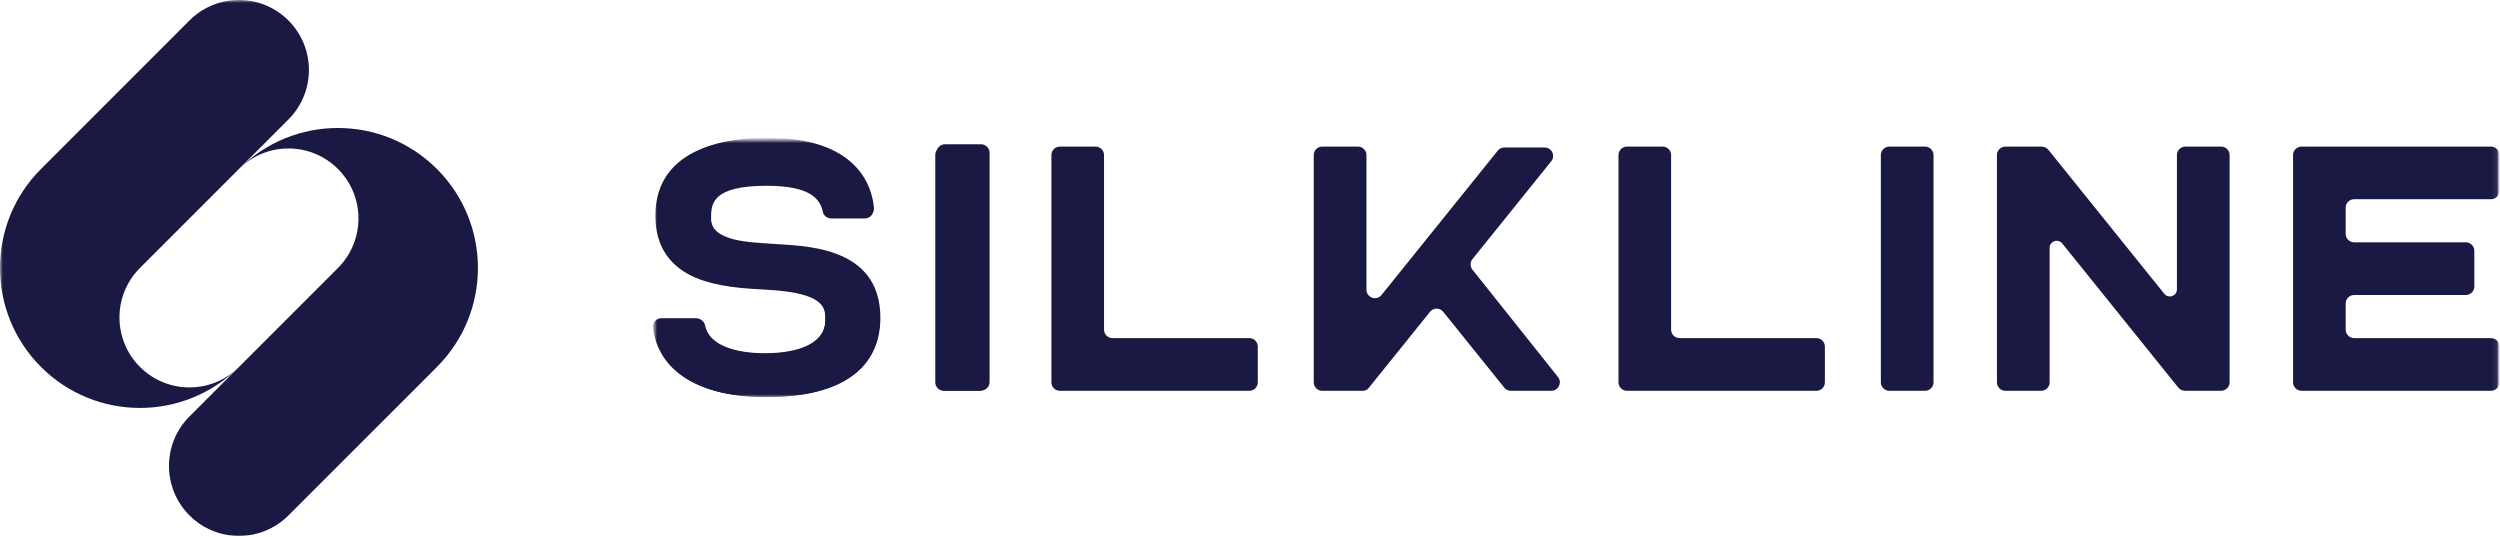 <svg width="428" height="92" viewBox="0 0 428 92" fill="none" xmlns="http://www.w3.org/2000/svg">
<g clip-path="url(#clip0_2368_226)">
<mask id="mask0_2368_226" style="mask-type:luminance" maskUnits="userSpaceOnUse" x="0" y="0" width="428" height="92">
<path d="M428 0H0V92H428V0Z" fill="white"/>
</mask>
<g mask="url(#mask0_2368_226)">
<mask id="mask1_2368_226" style="mask-type:luminance" maskUnits="userSpaceOnUse" x="112" y="24" width="316" height="44">
<path d="M428 24H112V68H428V24Z" fill="white"/>
</mask>
<g mask="url(#mask1_2368_226)">
<mask id="mask2_2368_226" style="mask-type:luminance" maskUnits="userSpaceOnUse" x="112" y="24" width="316" height="44">
<path d="M427.906 24H112V68H427.906V24Z" fill="white"/>
</mask>
<g mask="url(#mask2_2368_226)">
<path d="M167.69 25.097H161.572C160.773 25.097 160.121 25.745 160.121 26.548V65.452C160.121 66.251 160.77 66.903 161.572 66.903H167.69C168.489 66.903 169.141 66.255 169.141 65.452V26.548C169.141 25.749 168.492 25.097 167.69 25.097Z" fill="#191943"/>
<path d="M329.571 25.097H323.453C322.654 25.097 322.002 25.745 322.002 26.548V65.452C322.002 66.251 322.651 66.903 323.453 66.903H329.571C330.37 66.903 331.022 66.255 331.022 65.452V26.548C331.022 25.749 330.373 25.097 329.571 25.097Z" fill="#191943"/>
<path d="M380.258 25.097H374.141C373.341 25.097 372.689 25.745 372.689 26.548V49.541C372.689 50.684 371.252 51.193 370.532 50.3L350.678 25.641C350.381 25.276 349.944 25.093 349.507 25.107C349.485 25.107 349.467 25.1 349.446 25.1H343.328C342.529 25.1 341.877 25.749 341.877 26.552V65.456C341.877 66.255 342.526 66.907 343.328 66.907H349.446C350.245 66.907 350.897 66.258 350.897 65.456V42.438C350.897 41.295 352.334 40.786 353.054 41.678L372.926 66.359C373.216 66.721 373.646 66.9 374.076 66.893C374.097 66.893 374.119 66.9 374.141 66.9H380.258C381.057 66.9 381.709 66.251 381.709 65.448V26.548C381.709 25.749 381.061 25.097 380.258 25.097Z" fill="#191943"/>
<path d="M187.572 25.097H181.451C180.652 25.097 180 25.745 180 26.548V65.452C180 66.251 180.649 66.903 181.451 66.903H213.887C214.686 66.903 215.335 66.255 215.335 65.456V59.335C215.335 58.536 214.686 57.883 213.883 57.883H190.461C189.662 57.883 189.009 57.235 189.009 56.432V26.548C189.009 25.749 188.361 25.097 187.558 25.097H187.565H187.572Z" fill="#191943"/>
<path d="M284.656 25.097H278.535C277.736 25.097 277.084 25.745 277.084 26.548V65.452C277.084 66.251 277.733 66.903 278.535 66.903H310.971C311.77 66.903 312.419 66.255 312.419 65.456V59.335C312.419 58.536 311.77 57.883 310.967 57.883H287.545C286.745 57.883 286.093 57.235 286.093 56.432V26.548C286.093 25.749 285.445 25.097 284.642 25.097H284.649H284.656Z" fill="#191943"/>
<path d="M426.455 34.113C427.254 34.113 427.906 33.465 427.906 32.662V26.548C427.906 25.749 427.257 25.097 426.455 25.097H400.136H394.023C393.224 25.097 392.571 25.745 392.571 26.548V65.452C392.571 66.251 393.22 66.903 394.023 66.903H426.458C427.257 66.903 427.906 66.255 427.906 65.456V59.335C427.906 58.536 427.257 57.883 426.455 57.883H403.032C402.233 57.883 401.581 57.235 401.581 56.432V51.956C401.581 51.157 402.229 50.505 403.032 50.505H422.154C422.953 50.505 423.606 49.856 423.606 49.053V42.936C423.606 42.137 422.957 41.485 422.154 41.485H403.032C402.233 41.485 401.581 40.836 401.581 40.033V35.554C401.581 34.755 402.229 34.102 403.032 34.102H426.455V34.113Z" fill="#191943"/>
<path d="M258.675 66.9H265.598C266.809 66.9 267.487 65.499 266.731 64.549L252.084 46.169C251.661 45.638 251.661 44.886 252.084 44.359L265.573 27.609C266.336 26.663 265.663 25.251 264.448 25.251H257.542C257.101 25.251 256.689 25.448 256.417 25.792L236.513 50.505C235.657 51.569 233.937 50.96 233.937 49.598V26.548C233.937 25.749 233.288 25.097 232.485 25.097H226.364C225.565 25.097 224.913 25.745 224.913 26.548V65.456C224.913 66.255 225.562 66.907 226.364 66.907H233.335C233.711 66.907 234.069 66.735 234.306 66.441L244.824 53.379C245.404 52.658 246.501 52.658 247.078 53.379L257.535 66.366C257.807 66.706 258.227 66.907 258.66 66.907H258.664L258.675 66.9Z" fill="#191943"/>
<path d="M131.209 67.996C119.63 67.996 112.928 63.495 112.011 56.26C111.9 55.389 112.574 54.619 113.448 54.619H119.304C119.949 54.619 120.565 55.031 120.691 55.665C121.375 59.145 125.822 60.56 131.019 60.56C137.193 60.56 141.289 58.625 141.289 54.93C141.289 53.103 141.788 50.15 131.273 49.602C123.568 49.204 112.42 48.483 112.42 37.213C112.427 25.208 125.561 24 131.209 24C136.856 24 141.082 24.993 144.185 27.032C147.296 29.078 149.12 32.092 149.517 35.815C149.607 36.661 148.926 37.396 148.073 37.396H142.325C141.637 37.396 141.006 36.941 140.867 36.27C140.444 34.188 138.906 31.805 131.244 31.805C121.773 31.805 121.737 35.005 121.737 37.396C121.737 41.71 128.507 41.693 132.226 41.99C137.172 42.384 150.61 42.08 150.61 54.558C150.61 62.854 144.353 67.996 131.212 67.996H131.209Z" fill="#191943"/>
</g>
<path d="M167.952 24.695H161.783C160.975 24.695 160.32 25.35 160.32 26.158V65.402C160.32 66.21 160.975 66.865 161.783 66.865H167.952C168.76 66.865 169.415 66.21 169.415 65.402V26.158C169.415 25.35 168.76 24.695 167.952 24.695Z" fill="#191943"/>
<path d="M131.149 67.972C119.467 67.972 112.71 63.432 111.785 56.13C111.672 55.252 112.351 54.476 113.233 54.476H119.141C119.79 54.476 120.415 54.893 120.542 55.532C121.231 59.041 125.72 60.471 130.96 60.471C137.188 60.471 141.321 58.518 141.321 54.791C141.321 52.948 141.822 49.968 131.218 49.417C123.445 49.014 112.198 48.288 112.198 36.918C112.202 24.808 125.452 23.589 131.149 23.589C136.847 23.589 141.107 24.59 144.239 26.648C147.378 28.713 149.218 31.754 149.617 35.51C149.708 36.363 149.022 37.103 148.162 37.103H142.363C141.67 37.103 141.031 36.642 140.893 35.968C140.465 33.866 138.915 31.464 131.185 31.464C121.63 31.464 121.594 34.694 121.594 37.103C121.594 41.455 128.424 41.436 132.176 41.738C137.166 42.137 150.721 41.828 150.721 54.417C150.721 62.786 144.41 67.976 131.153 67.976L131.149 67.972Z" fill="#191943"/>
</g>
<path d="M40.91 28.927C45.588 24.249 53.176 24.249 57.858 28.927C62.539 33.605 62.536 41.193 57.858 45.874L32.44 71.292C27.762 75.97 27.762 83.558 32.44 88.24C37.118 92.918 44.706 92.918 49.384 88.24L74.802 62.822C84.161 53.463 84.161 38.29 74.802 28.931C65.442 19.571 50.269 19.571 40.91 28.931V28.927Z" fill="#191943"/>
<path d="M40.91 62.818C36.232 67.496 28.644 67.496 23.962 62.818C19.281 58.141 19.285 50.552 23.962 45.871L49.38 20.453C54.058 15.775 54.058 8.187 49.38 3.505C44.702 -1.172 37.114 -1.172 32.436 3.505L7.018 28.927C-2.341 38.286 -2.341 53.459 7.018 62.818C16.378 72.178 31.551 72.178 40.91 62.818Z" fill="#191943"/>
</g>
</g>
<defs>
<clipPath id="clip0_2368_226">
<rect width="428" height="92" fill="white"/>
</clipPath>
</defs>
</svg>
